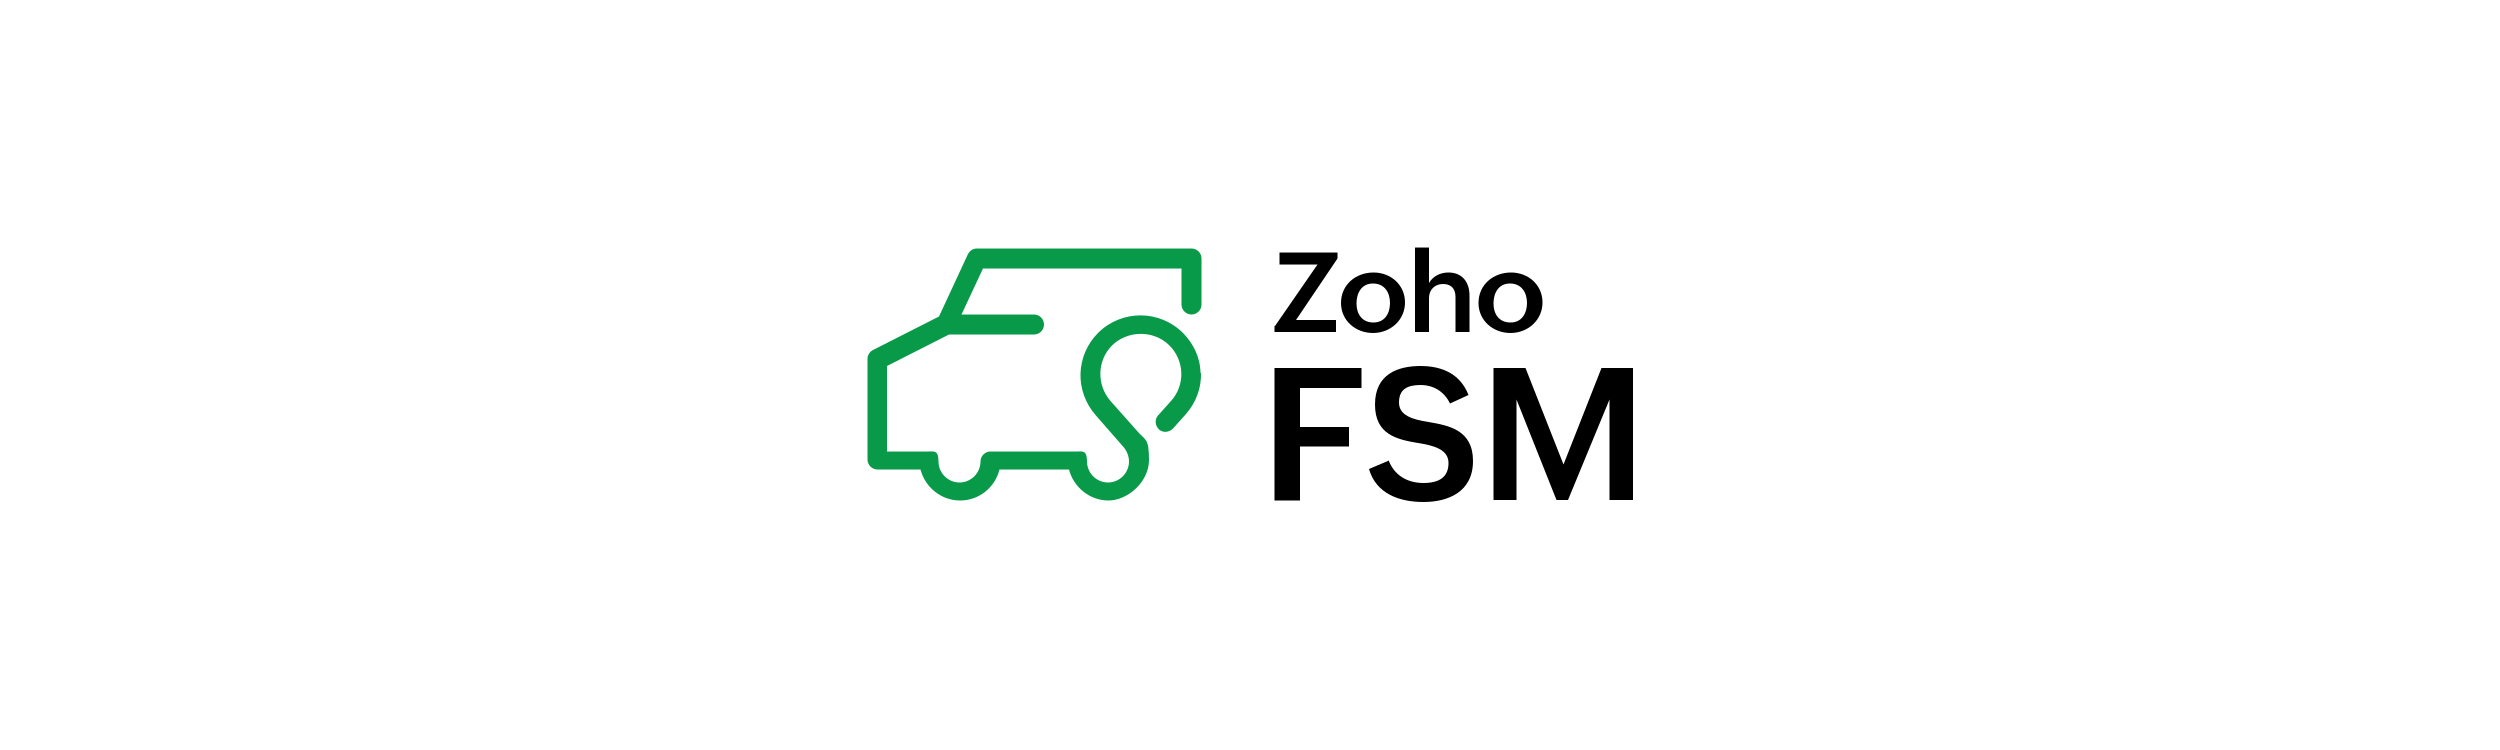 <svg xmlns="http://www.w3.org/2000/svg" id="Layer_1" data-name="Layer 1" viewBox="0 0 500 150"><defs><style>      .cls-1 {        fill: #089949;      }    </style></defs><g><g><path d="M254.9,73.6h17.4v4h-12.3v7.8h9.8v3.9h-9.8v10.8h-5.1v-26.4Z"></path><path d="M277.7,92c1.1,3,3.7,4.6,7,4.6s5-1.3,5-4-2.9-3.5-6.1-4c-4.1-.7-8.6-1.6-8.6-7.7s4.6-7.7,9.1-7.7,8,1.7,9.6,5.8l-3.7,1.7c-1.1-2.3-3.2-3.7-5.9-3.7s-4.3.9-4.3,3.5,2.7,3.4,5.9,3.9c4.1.7,8.9,1.6,8.9,7.8s-5,8.2-9.9,8.2-9.5-1.7-10.9-6.6l4-1.7Z"></path><path d="M298.6,73.6h6.5l7.6,19.3,7.6-19.3h6.3v26.4h-4.7v-20.1l-8.3,20.1h-2.3l-8-20.1v20.1h-4.6v-26.4h0Z"></path></g><g><path d="M255,65.2l8.5-12.3h-7.6v-2.4h11.6v1.2l-8.3,12.3h8v2.4h-12.3v-1.2Z"></path><path d="M274.7,54.5c3.5,0,6.3,2.5,6.3,6s-2.9,6.1-6.4,6.1-6.4-2.5-6.4-6c0-3.7,3-6.1,6.5-6.1ZM278,60.6c0-2.1-1.1-3.9-3.4-3.9s-3.3,1.9-3.3,4,1.1,3.8,3.4,3.8c2.3,0,3.3-1.9,3.3-3.9Z"></path><path d="M283,49.5h2.8v7.1c.8-1.4,2.3-2.1,3.9-2.1,2.8,0,4.2,2,4.2,4.6v7.3h-2.8v-7c0-1.7-.9-2.6-2.5-2.6s-2.8,1.1-2.8,2.8v6.8h-2.8v-16.9Z"></path><path d="M302.2,54.5c3.5,0,6.3,2.5,6.3,6s-2.9,6.1-6.4,6.1-6.4-2.5-6.4-6c0-3.7,3-6.1,6.5-6.1ZM305.4,60.6c0-2.1-1.1-3.9-3.4-3.9s-3.3,1.9-3.3,4,1.1,3.8,3.4,3.8c2.3,0,3.3-1.9,3.3-3.9Z"></path></g></g><path class="cls-1" d="M240.1,74.7c0-3.1-1.4-6-3.5-8.1-4.7-4.7-12.3-4.7-17,0-2.2,2.2-3.4,5.1-3.5,8.1s1,6,3,8.3l5.6,6.4h0c.7.8,1.1,1.9,1.1,2.9,0,2.3-1.9,4.2-4.2,4.2s-4.2-1.9-4.2-4.2-.9-2-2-2h-17.3c-1.1,0-2,.9-2,2,0,2.3-1.9,4.2-4.2,4.2s-4.2-1.9-4.2-4.2-.9-2-2-2h-8.3v-17.1l12.4-6.3h17c1.1,0,2-.9,2-2s-.9-2-2-2h-14.5l4.3-9.2h39.7v7.2c0,1.1.9,2,2,2s2-.9,2-2v-9.2c0-1.1-.9-2-2-2h-42.9c-.8,0-1.4.4-1.8,1.1l-5.8,12.5-13.2,6.7c-.6.3-1.1,1-1.1,1.7v20.2c0,1.1.9,2,2,2h8.6c.9,3.5,4.1,6.2,7.9,6.2s7-2.6,7.9-6.2h13.9c.9,3.5,4.1,6.2,7.9,6.2s8.1-3.7,8.1-8.1-.8-4-2.1-5.5l-5.6-6.3c-2.8-3.2-2.7-8.1.3-11.1s8.3-3.2,11.5,0c3,3,3.2,7.9.3,11.1l-2.6,2.9c-.7.8-.6,2,.2,2.8.8.7,2,.6,2.8-.2l2.6-2.9c2-2.3,3.1-5.2,3-8.3Z"></path></svg>